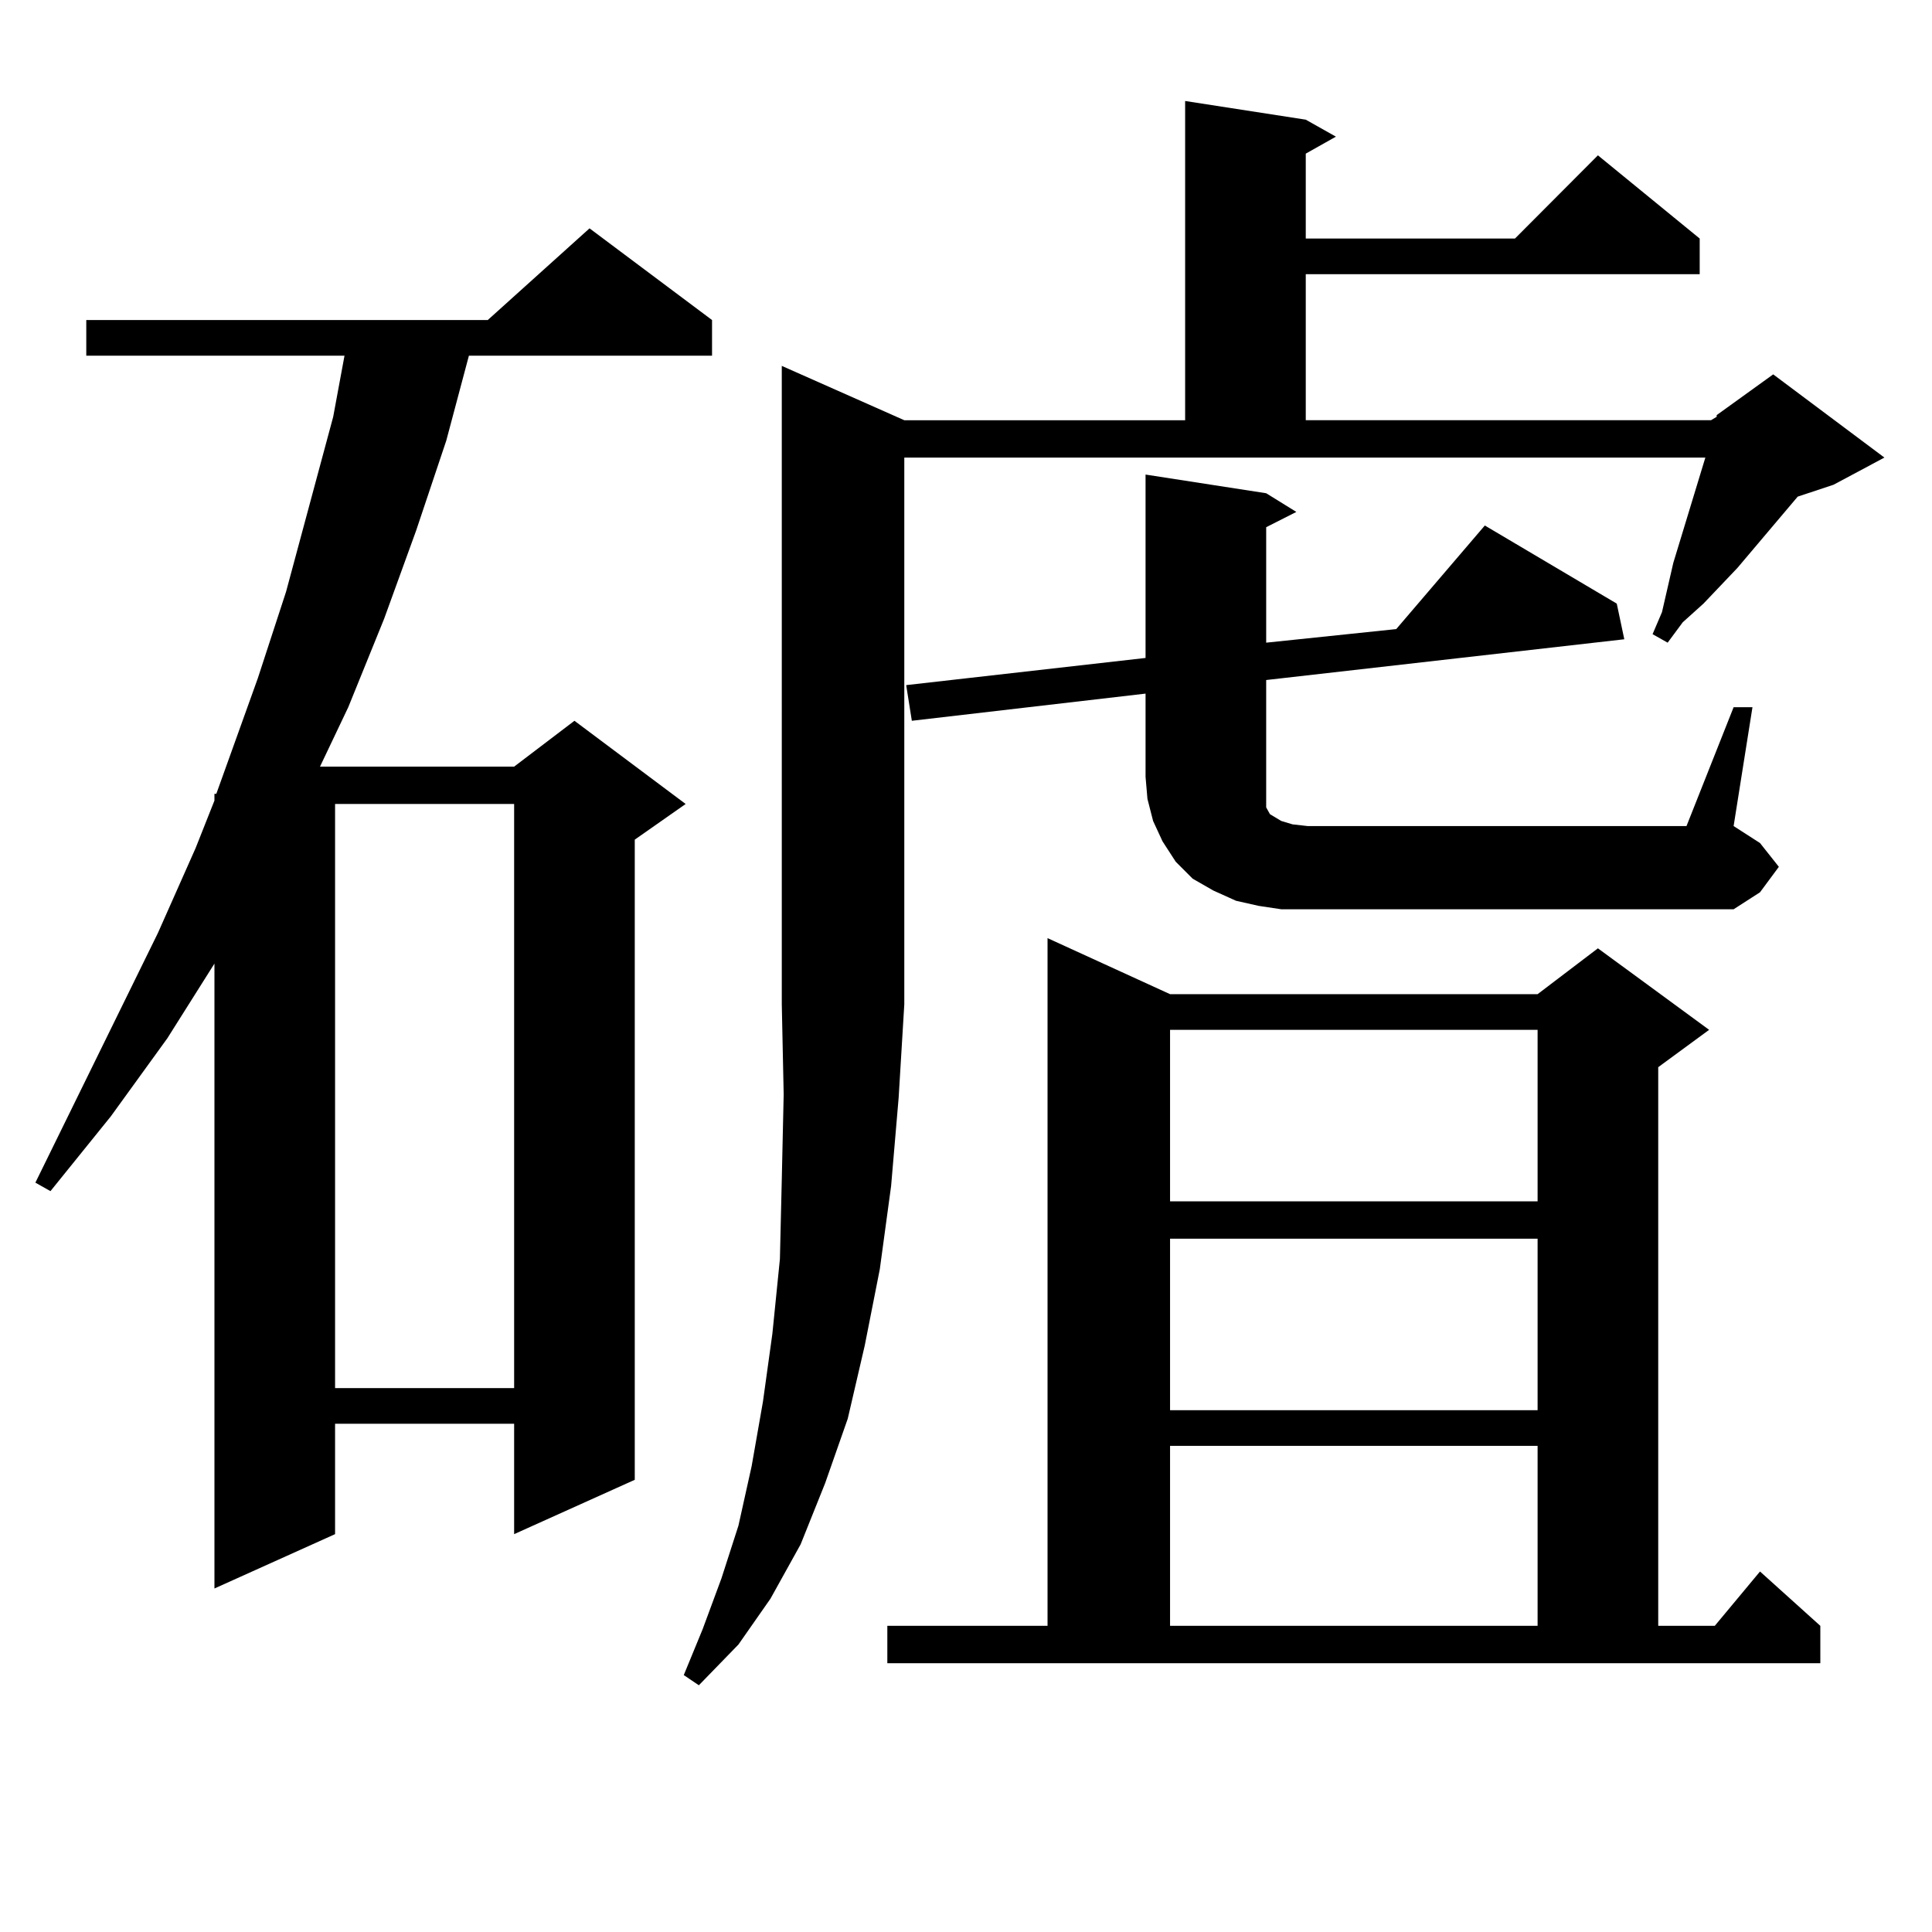 <?xml version="1.0" encoding="utf-8"?>
<!-- Generator: Adobe Illustrator 16.0.0, SVG Export Plug-In . SVG Version: 6.00 Build 0)  -->
<!DOCTYPE svg PUBLIC "-//W3C//DTD SVG 1.1//EN" "http://www.w3.org/Graphics/SVG/1.1/DTD/svg11.dtd">
<svg version="1.1" id="图层_1" xmlns="http://www.w3.org/2000/svg" xmlns:xlink="http://www.w3.org/1999/xlink" x="0px" y="0px"
	 width="1000px" height="1000px" viewBox="0 0 1000 1000" enable-background="new 0 0 1000 1000" xml:space="preserve">
<path d="M368.552,165.652v18.457H242.701l-11.707,43.945l-15.609,46.582L198.8,320.34l-18.536,45.703l-14.634,30.762h100.485
	l31.219-23.73l57.56,43.066l-26.341,18.457v331.348l-62.438,28.125v-57.129h-92.681v57.129l-62.438,28.125V498.758l-24.39,38.672
	l-29.268,40.43l-31.219,38.672l-7.805-4.395l63.413-129.199l19.512-43.945l9.756-24.609v-3.516h0.976l21.463-59.766l14.634-44.824
	l24.39-90.527l5.854-31.641H44.657v-18.457h207.8l52.682-47.461L368.552,165.652z M173.435,416.141v302.344h92.681V416.141H173.435z
	 M468.062,217.508h145.362V52.273l62.438,9.668l15.609,8.789l-15.609,8.789v43.945h108.29l42.926-43.066l52.682,43.066v18.457
	H675.861v75.586h209.751l2.927-1.758v-0.879l29.268-21.094l57.56,43.066l-26.341,14.063l-18.536,6.152l-31.219,36.914L881.71,312.43
	l-10.731,9.668l-7.805,10.547l-7.805-4.395l4.878-11.426l5.854-25.488l16.585-54.492H468.062v283.008l-2.927,48.34l-3.902,45.703
	l-5.854,43.066l-7.805,39.551l-8.78,37.793l-11.707,33.398l-12.683,31.641l-15.609,28.125l-16.585,23.73l-20.487,21.094
	l-7.805-5.273l9.756-23.73l9.756-26.367l8.78-27.246l6.829-30.762l5.854-33.398l4.878-35.156l3.902-38.672l0.976-41.309
	l0.976-43.945l-0.976-46.582V189.383L468.062,217.508z M459.281,841.531h82.925V485.574l63.413,29.004h190.239l31.219-23.73
	l57.56,42.188l-26.341,19.336v289.16h29.268l23.414-28.125l31.219,28.125v19.336H459.281V841.531z M897.319,366.043h9.756
	l-9.756,61.523l13.658,8.789l9.756,12.305l-9.756,13.184l-13.658,8.789H663.179l-11.707-1.758l-11.707-2.637l-11.707-5.273
	l-10.731-6.152l-8.78-8.789l-6.829-10.547l-4.878-10.547l-2.927-11.426l-0.976-11.426v-43.066l-120.973,14.063l-2.927-18.457
	l123.899-14.063v-94.922l62.438,9.668l15.609,9.668l-15.609,7.91v59.766l67.315-7.031L768.542,272l68.291,40.43l3.902,18.457
	L655.374,351.98v50.098v5.273v5.273v2.637v2.637l0.976,1.758l0.976,1.758l2.927,1.758l2.927,1.758l5.854,1.758l7.805,0.879H872.93
	L897.319,366.043z M605.619,533.035v88.77h190.239v-88.77H605.619z M605.619,641.141v88.77h190.239v-88.77H605.619z
	 M605.619,748.367v93.164h190.239v-93.164H605.619z"/>
</svg>
